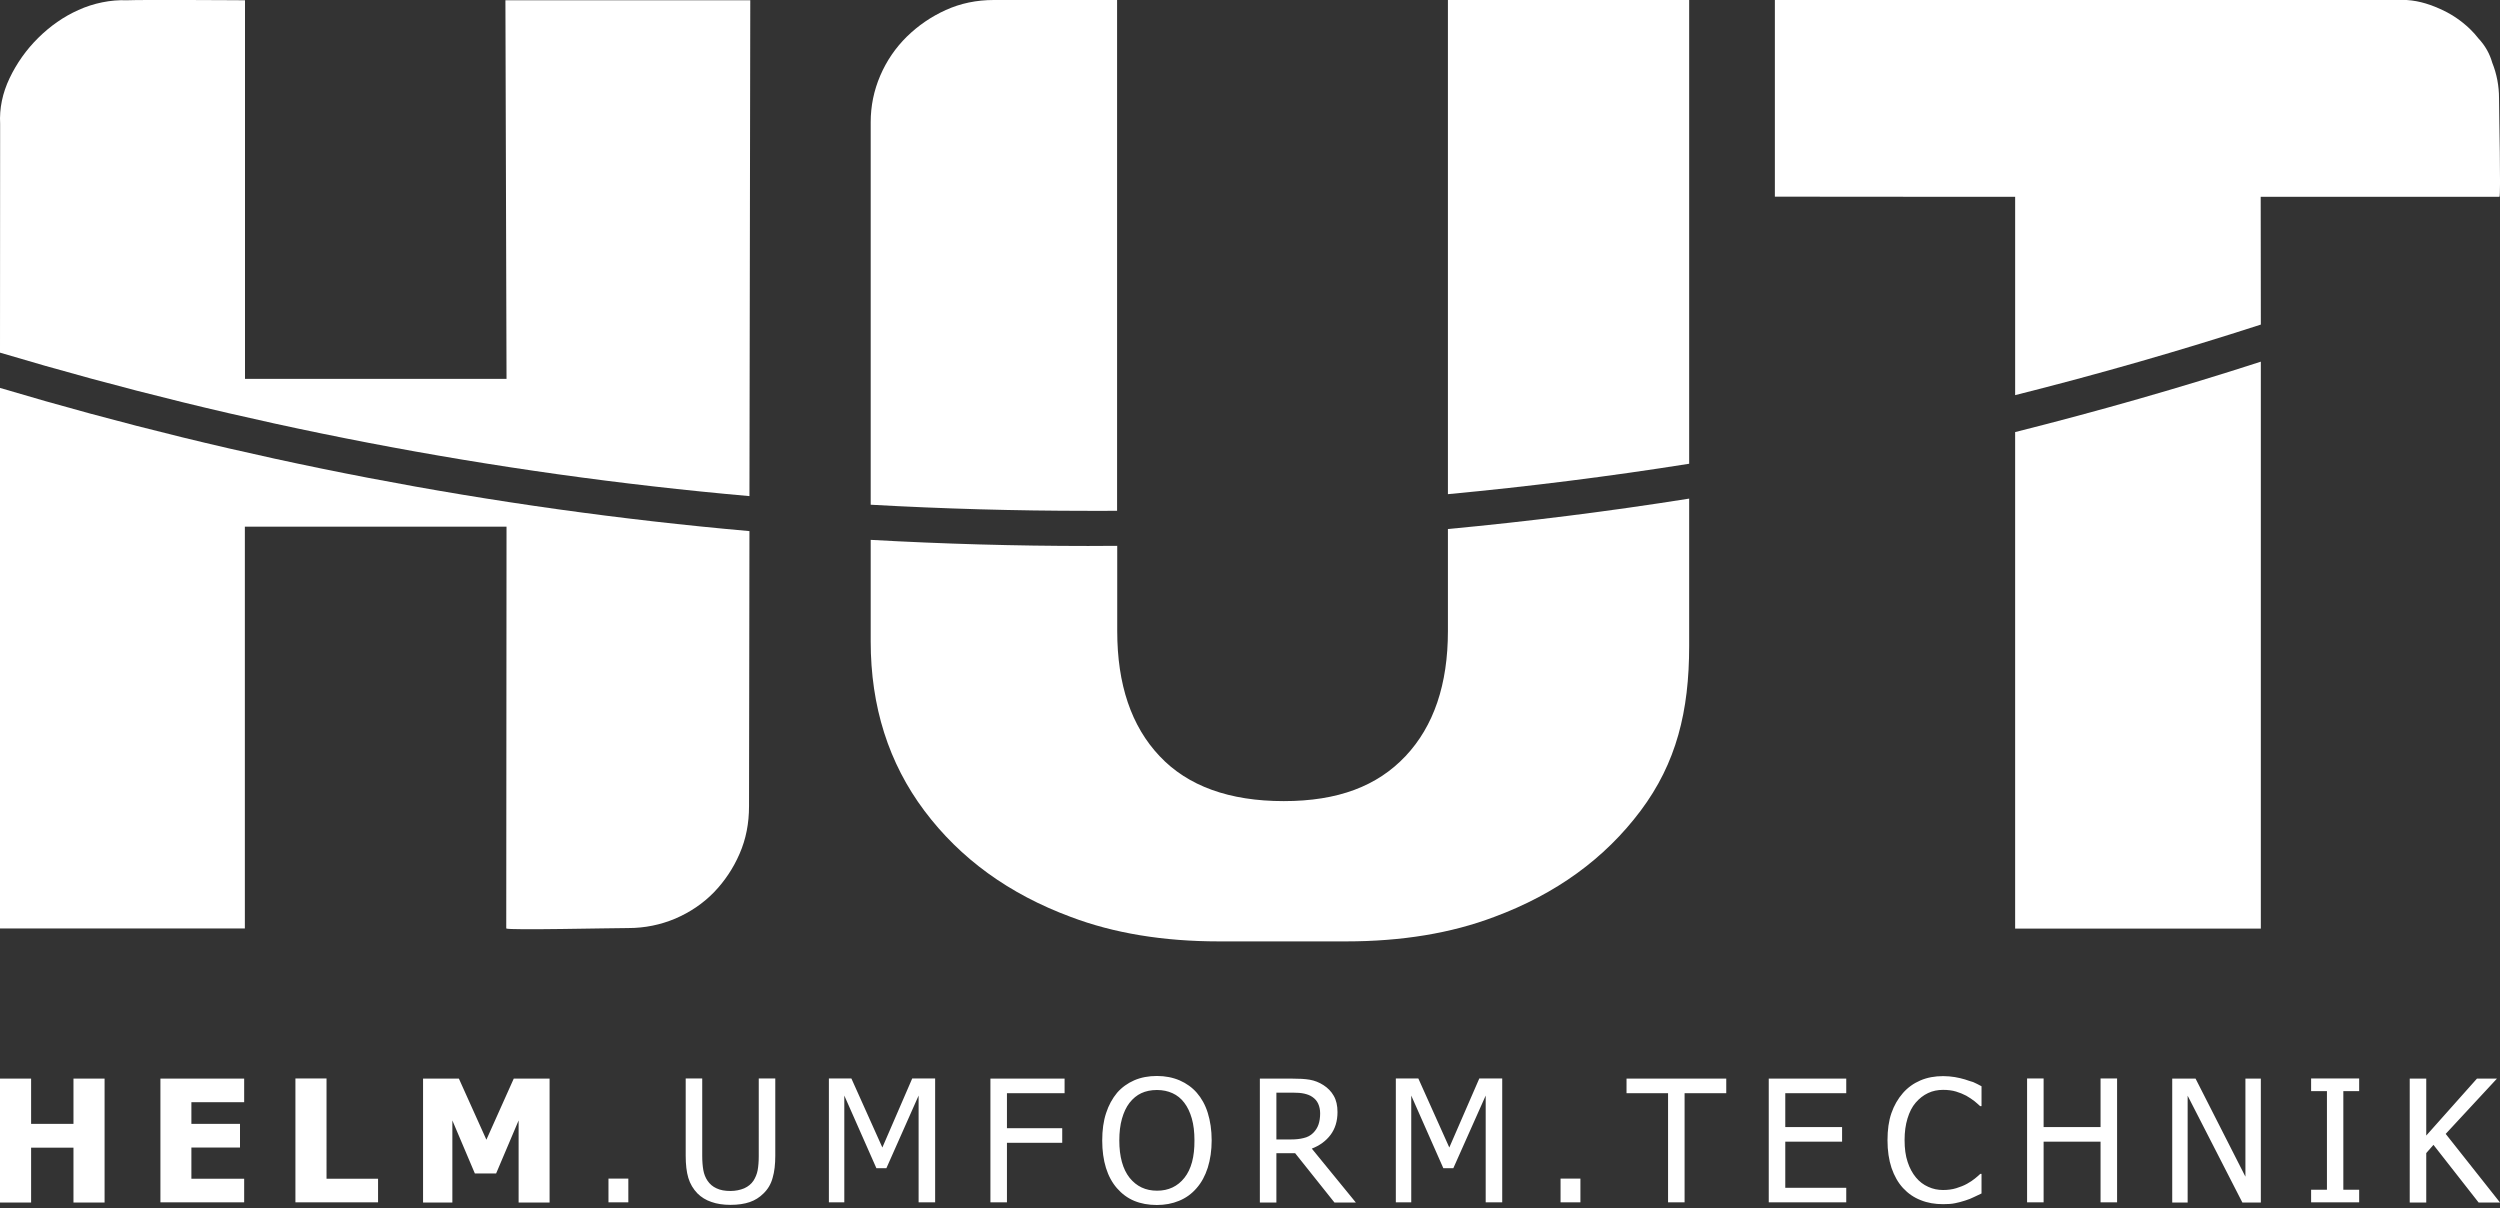 <?xml version="1.0" encoding="utf-8"?>
<!-- Generator: Adobe Illustrator 25.3.0, SVG Export Plug-In . SVG Version: 6.00 Build 0)  -->
<svg version="1.1" id="Ebene_1" xmlns="http://www.w3.org/2000/svg" xmlns:xlink="http://www.w3.org/1999/xlink" x="0px" y="0px"
	 viewBox="0 0 180 87" style="enable-background:new 0 0 180 87;" xml:space="preserve">
<rect x="0" y="0" width="180" height="87" fill="#333333" stroke="none"/>
<style type="text/css">
	.st0{fill:#FFFFFF;}
</style>
<g>
	<path class="st0" d="M92.95,82.04H91.9v-3.37h1.17c0.33,0,0.61,0.02,0.83,0.07c0.22,0.05,0.42,0.12,0.59,0.24
		c0.19,0.13,0.33,0.29,0.42,0.49c0.09,0.2,0.14,0.43,0.14,0.69c0,0.31-0.04,0.58-0.12,0.81c-0.08,0.23-0.21,0.43-0.38,0.6
		c-0.19,0.19-0.42,0.31-0.69,0.37C93.59,82.01,93.29,82.04,92.95,82.04 M95.8,81.71c0.33-0.44,0.5-0.99,0.5-1.64
		c0-0.47-0.09-0.86-0.27-1.17c-0.18-0.32-0.43-0.57-0.74-0.77c-0.31-0.2-0.64-0.33-0.99-0.39c-0.35-0.06-0.77-0.08-1.29-0.08h-2.3
		v8.92h1.19v-3.55h1.35l2.83,3.55h1.54l-3.17-3.88C95.02,82.48,95.47,82.15,95.8,81.71 M104.35,82.62l-2.23-4.97h-1.62v8.92h1.11
		v-7.69l2.31,5.23h0.72l2.33-5.23v7.69h1.19v-8.92h-1.65L104.35,82.62z M112.36,86.57h1.43v-1.71h-1.43V86.57z M127.35,86.57h5.58
		v-1.05h-4.39V82.2h4.09v-1.05h-4.09v-2.44h4.39v-1.05h-5.58V86.57z M117.1,78.71h3v7.86h1.19v-7.86h3v-1.05h-7.18V78.71z
		 M166.4,78.56h1.14v7.1h-1.14v0.91h3.46v-0.91h-1.14v-7.1h1.14v-0.91h-3.46V78.56z M176.09,81.64l3.69-3.98h-1.44l-3.65,4.1v-4.1
		h-1.19v8.92h1.19v-3.56l0.52-0.59l3.25,4.15H180L176.09,81.64z M161.67,84.72l-3.59-7.06h-1.68v8.92h1.11v-7.69l3.94,7.69h1.33
		v-8.92h-1.11V84.72z M151.24,81.15h-4.1v-3.5h-1.19v8.92h1.19V82.2h4.1v4.37h1.19v-8.92h-1.19V81.15z M141.48,77.72
		c-0.22-0.07-0.47-0.12-0.73-0.17c-0.26-0.04-0.54-0.07-0.84-0.07c-0.6,0-1.15,0.1-1.64,0.31c-0.49,0.21-0.91,0.51-1.26,0.91
		c-0.36,0.41-0.64,0.9-0.83,1.45c-0.19,0.55-0.28,1.2-0.28,1.95c0,0.75,0.1,1.42,0.29,1.99c0.2,0.58,0.47,1.06,0.83,1.45
		c0.36,0.39,0.78,0.68,1.27,0.87c0.49,0.2,1.03,0.29,1.61,0.29c0.36,0,0.64-0.02,0.87-0.07c0.22-0.04,0.46-0.11,0.72-0.19
		c0.25-0.08,0.46-0.16,0.63-0.25c0.17-0.08,0.36-0.17,0.55-0.26v-1.41h-0.09c-0.09,0.09-0.22,0.2-0.38,0.33
		c-0.16,0.13-0.35,0.26-0.57,0.38c-0.23,0.13-0.49,0.23-0.78,0.32s-0.61,0.13-0.95,0.13c-0.37,0-0.73-0.07-1.07-0.23
		c-0.34-0.15-0.63-0.37-0.88-0.67c-0.25-0.3-0.46-0.68-0.6-1.12c-0.15-0.44-0.22-0.97-0.22-1.58c0-0.58,0.07-1.09,0.21-1.55
		c0.14-0.46,0.33-0.84,0.59-1.14c0.26-0.3,0.55-0.53,0.89-0.69c0.34-0.16,0.7-0.23,1.08-0.23c0.35,0,0.66,0.04,0.93,0.12
		c0.27,0.08,0.51,0.18,0.74,0.3c0.23,0.13,0.43,0.27,0.6,0.4c0.16,0.14,0.3,0.25,0.4,0.35h0.1v-1.43c-0.2-0.11-0.4-0.21-0.6-0.3
		C141.87,77.86,141.67,77.78,141.48,77.72 M35.02,82.06l-1.98-4.4h-2.58v8.92h2.11v-5.91l1.62,3.82h1.53l1.62-3.82v5.91h2.23v-8.92
		h-2.58L35.02,82.06z M23.51,77.65h-2.24v8.92h5.95v-1.7h-3.71V77.65z M11.55,86.57h6.03v-1.7h-3.8v-2.25h3.5v-1.7h-3.5v-1.56h3.8
		v-1.7h-6.03V86.57z M43.81,86.57h1.43v-1.71h-1.43V86.57z M5.29,80.92H2.24v-3.26H0v8.92h2.24v-3.95h3.05v3.95h2.24v-8.92H5.29
		V80.92z M63.53,82.62l-2.23-4.97h-1.62v8.92h1.11v-7.69l2.31,5.23h0.72l2.32-5.23v7.69h1.19v-8.92h-1.65L63.53,82.62z M54.63,83.25
		c0,0.4-0.03,0.74-0.08,1.01c-0.05,0.27-0.16,0.53-0.3,0.75c-0.16,0.24-0.38,0.42-0.67,0.55c-0.29,0.12-0.62,0.19-0.99,0.19
		c-0.4,0-0.73-0.06-1-0.19c-0.27-0.12-0.49-0.31-0.65-0.55c-0.15-0.22-0.25-0.48-0.3-0.76c-0.05-0.28-0.08-0.63-0.08-1.04v-5.56
		h-1.19v5.56c0,0.63,0.06,1.17,0.19,1.6c0.13,0.43,0.35,0.8,0.66,1.12c0.27,0.27,0.61,0.48,1,0.61c0.39,0.14,0.85,0.21,1.37,0.21
		c0.55,0,1.01-0.07,1.39-0.2c0.38-0.13,0.71-0.34,0.99-0.62c0.32-0.31,0.54-0.68,0.66-1.13c0.13-0.44,0.19-0.97,0.19-1.59v-5.56
		h-1.19V83.25z M71.31,86.57h1.19v-4.29h3.98v-1.05h-3.98v-2.52h4.15v-1.05h-5.34V86.57z M85.28,84.8
		c-0.49,0.62-1.15,0.93-1.97,0.93c-0.83,0-1.48-0.31-1.98-0.93c-0.49-0.62-0.74-1.52-0.74-2.69c0-0.58,0.06-1.1,0.19-1.56
		s0.31-0.84,0.54-1.14c0.25-0.32,0.53-0.55,0.85-0.7c0.32-0.15,0.7-0.23,1.13-0.23c0.42,0,0.79,0.08,1.12,0.23
		c0.33,0.15,0.62,0.38,0.85,0.69c0.23,0.3,0.41,0.68,0.54,1.13c0.13,0.46,0.19,0.98,0.19,1.57C86.01,83.29,85.77,84.18,85.28,84.8
		 M86.17,78.68c-0.33-0.38-0.75-0.68-1.23-0.89c-0.49-0.21-1.04-0.32-1.64-0.32c-0.6,0-1.14,0.1-1.63,0.31
		c-0.48,0.21-0.9,0.51-1.24,0.9c-0.34,0.41-0.61,0.9-0.79,1.46c-0.19,0.57-0.28,1.23-0.28,1.98c0,0.73,0.09,1.39,0.27,1.97
		c0.18,0.58,0.45,1.07,0.79,1.46c0.35,0.4,0.76,0.71,1.24,0.91c0.48,0.2,1.03,0.3,1.63,0.3c0.58,0,1.12-0.1,1.6-0.3
		c0.49-0.2,0.91-0.5,1.27-0.92c0.35-0.4,0.61-0.88,0.8-1.47c0.18-0.58,0.28-1.24,0.28-1.96c0-0.74-0.1-1.4-0.28-1.98
		C86.78,79.55,86.51,79.07,86.17,78.68"/>
	<path class="st0" d="M121.62,46.51V35.9c-5.73,0.91-11.53,1.64-17.37,2.19v7.35c0,3.84-1.02,6.84-3.05,9
		c-2.04,2.16-4.86,3.24-8.77,3.24c-3.91,0-6.91-1.08-8.94-3.24c-2.04-2.16-3.05-5.16-3.05-9V39.3l-2.09,0.01
		c-5.26,0-10.48-0.15-15.66-0.44v7.31c0,4.69,1.29,8.76,3.87,12.2s6.09,5.99,10.54,7.64c3.09,1.17,6.65,1.76,10.66,1.76l9.16,0
		c4.01,0,7.57-0.59,10.66-1.76c4.45-1.65,7.96-4.2,10.54-7.64S121.62,51.21,121.62,46.51"/>
	<path class="st0" d="M121.62,0h-17.37v35.58c5.85-0.55,11.64-1.28,17.37-2.19V0z"/>
	<path class="st0" d="M80.43,36.78V0h-8.87c-1.25,0-2.4,0.24-3.46,0.72c-1.06,0.48-1.99,1.12-2.81,1.92
		c-0.81,0.8-1.45,1.73-1.91,2.8c-0.46,1.07-0.69,2.19-0.69,3.36v27.54c5.18,0.29,10.4,0.44,15.66,0.44L80.43,36.78z"/>
	<path class="st0" d="M54.02,0.02H36.39l0.08,27.26H17.64V0.02c0.04,0-7.4-0.05-8.52,0c-1.13-0.05-2.4,0.21-3.47,0.7
		C4.57,1.2,3.61,1.88,2.75,2.73S1.2,4.56,0.69,5.63s-0.74,2.17-0.68,3.3L0,25.39c17.32,5.17,35.39,8.69,53.96,10.33L54.02,0.02z"/>
	<path class="st0" d="M53.25,61.47c0.46-1.05,0.68-2.19,0.68-3.42l0.03-19.81C35.41,36.6,17.31,33.09,0,27.93v37.85h0l0,1.07h17.63
		V37.92h18.84l-0.02,28.93c0.11,0.14,7.56-0.03,8.79-0.03c1.18,0,2.31-0.23,3.38-0.68c1.07-0.46,2-1.09,2.78-1.89
		C52.18,63.44,52.8,62.51,53.25,61.47"/>
	<path class="st0" d="M179.93,7.08c0-0.89-0.16-1.75-0.49-2.57c-0.18-0.64-0.51-1.23-0.99-1.74c-0.18-0.23-0.38-0.46-0.6-0.67
		c-0.65-0.63-1.4-1.13-2.24-1.49c-0.84-0.37-1.7-0.62-2.69-0.62h-45.13v14.17l12.66,0.01h4.64v0h0l0,2.22v12.06
		c5.97-1.5,11.89-3.2,17.69-5.08l-0.01-9.2h17.19C180.07,14.09,179.93,8.08,179.93,7.08"/>
	<path class="st0" d="M162.78,66.85V26.04c-5.8,1.88-11.73,3.57-17.69,5.07v35.75H162.78z"/>
</g>
</svg>
